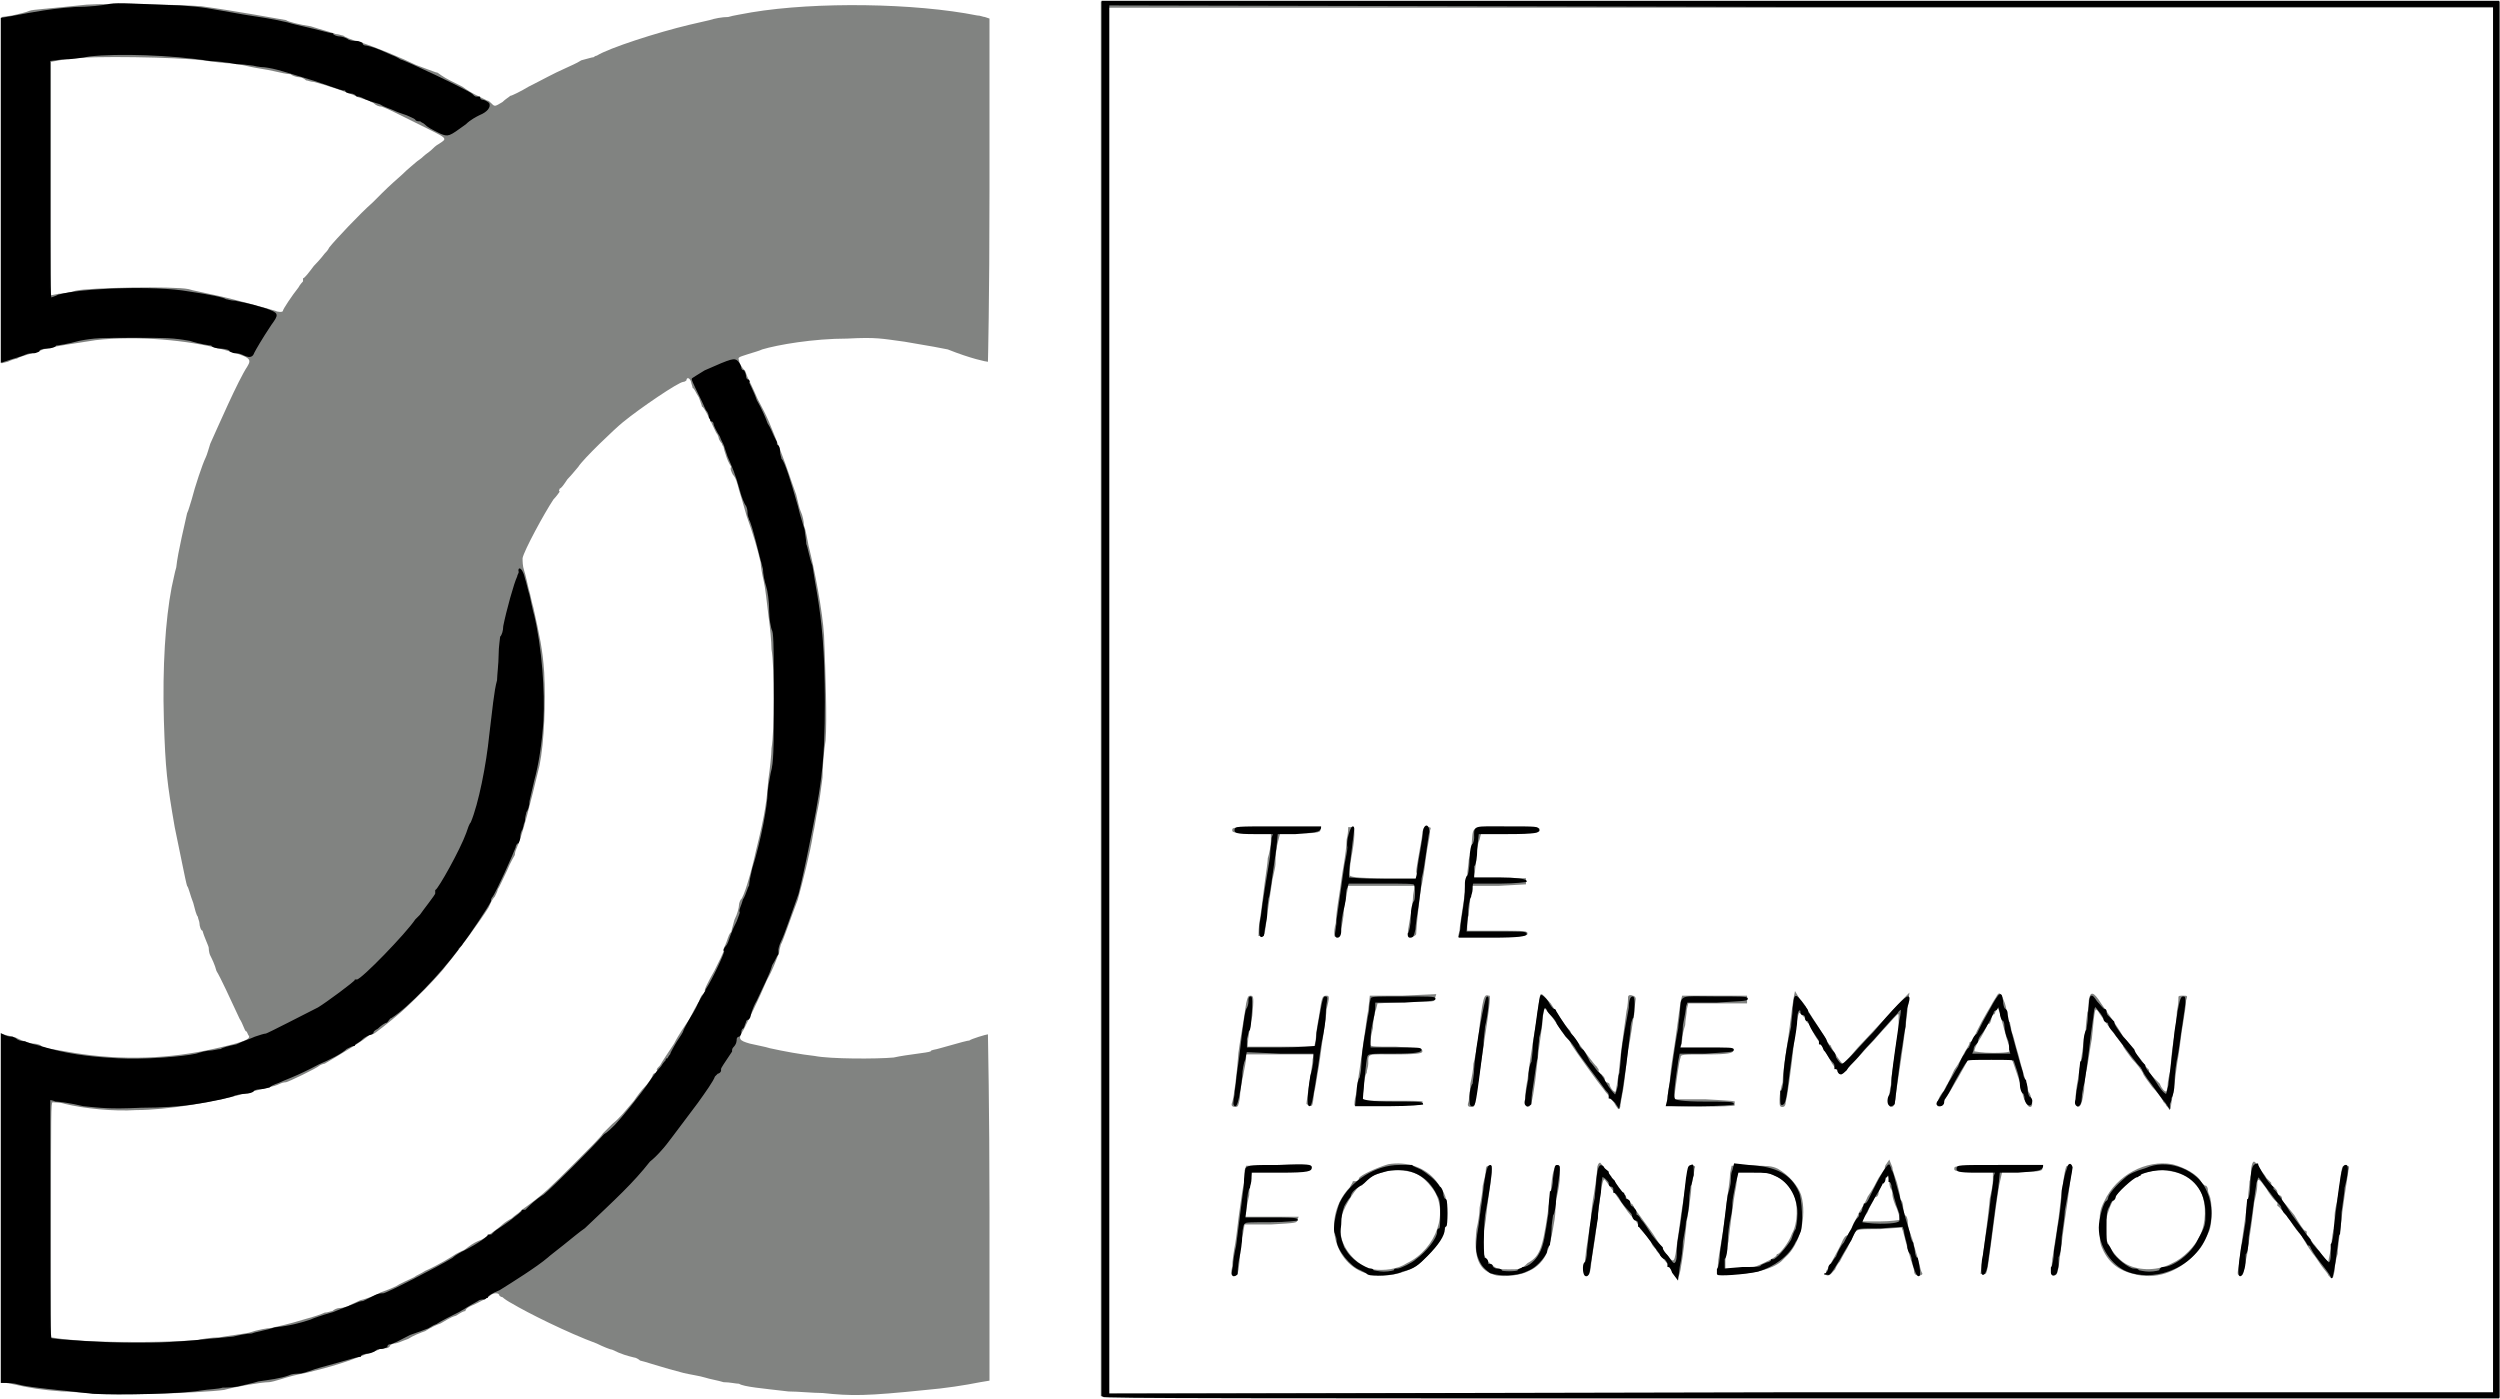<?xml version="1.0" encoding="UTF-8"?>
<!DOCTYPE svg PUBLIC "-//W3C//DTD SVG 1.1//EN" "http://www.w3.org/Graphics/SVG/1.1/DTD/svg11.dtd">
<svg version="1.1" xmlns="http://www.w3.org/2000/svg" xmlns:xlink="http://www.w3.org/1999/xlink" x="0" y="0" width="1617" height="905" viewBox="0, 0, 1617, 905">
  <g id="Layer_1" transform="translate(1, 1)">
    <path d="M711,902 C711,902 711,698 711,451 L711,0 L1164,0 L1616,0 L1616,452 L1616,903 L1164,903 C802,903 711,903 711,902 z M1612,452 L1612,4 L1164,4 L716,4 L716,452 L716,900 L1164,900 L1612,900 L1612,452 z M57,900 C53,900 45,899 39,899 C26,898 19,897 6,894 L0,893 L0,780 C0,691 0,668 1,668 C1,668 5,669 9,670 C13,672 18,674 21,674 C23,674 26,675 26,676 C28,677 36,678 47,680 C78,685 109,684 139,677 C157,673 161,671 160,669 C159,668 159,666 158,666 C157,665 156,661 154,658 C147,643 142,632 139,627 C138,623 136,619 135,617 C134,615 134,612 134,612 C134,611 131,605 130,601 C129,601 128,598 128,596 C128,595 127,593 127,592 C126,591 125,587 124,583 C122,578 121,573 120,572 C119,569 115,548 112,534 C107,505 106,497 105,465 C104,430 106,400 110,379 C111,375 112,369 113,366 C114,356 119,336 120,331 C121,329 122,325 123,322 C125,314 130,299 132,295 C133,293 134,289 135,286 C140,275 153,245 159,236 C162,231 161,230 143,225 C121,219 88,216 61,219 C49,221 33,223 27,225 C25,226 21,227 18,228 C15,229 11,230 10,231 C9,231 6,232 4,233 L0,234 L0,122 L0,10 L7,9 C11,8 16,7 18,6 C21,5 27,5 55,2 C70,1 115,2 129,3 C151,6 178,11 184,12 C185,13 193,15 200,16 C206,18 214,20 216,21 C218,21 220,22 221,22 C222,23 227,25 231,26 C241,29 260,37 268,41 C279,45 281,46 282,46 C282,46 286,49 290,51 C294,53 298,55 298,55 C298,55 302,58 306,60 C310,62 314,64 314,64 C315,64 316,65 317,66 C319,68 319,68 324,65 C326,63 328,62 329,61 C330,61 336,58 341,55 C351,50 356,47 365,43 C367,42 372,40 375,38 C379,37 382,36 383,36 C383,36 384,35 385,35 C393,30 424,20 445,15 C449,14 454,13 458,12 C461,11 466,10 470,10 C473,9 480,8 485,7 C527,0 591,1 631,9 C633,9 635,10 636,10 L639,11 L639,122 C639,194 638,233 638,233 C637,233 627,231 612,225 C607,224 602,223 584,220 C569,218 566,217 547,218 C525,218 502,222 492,225 C490,226 486,227 483,228 C477,230 476,230 477,232 C477,234 479,237 481,239 C482,242 483,244 483,244 C483,244 486,250 489,257 C496,270 497,273 504,291 C509,304 510,308 514,319 C515,323 516,328 517,330 C518,332 519,336 519,339 C520,341 521,347 522,352 C526,368 531,394 532,410 C533,435 534,464 533,478 C532,484 531,495 531,502 C530,509 529,518 528,522 C527,526 526,534 525,538 C523,551 518,570 515,581 C510,594 505,609 504,610 C504,611 503,613 503,615 C501,620 499,626 495,633 C490,645 482,661 480,665 C476,671 477,672 484,674 C488,675 494,676 497,677 C506,679 517,681 526,682 C536,684 566,684 577,683 C586,681 599,680 601,679 C601,678 604,678 607,677 C621,673 625,672 626,672 C627,671 637,668 638,668 C638,668 639,718 639,780 L639,892 L633,893 C623,895 610,897 598,898 C559,902 550,902 531,900 C525,900 515,899 509,899 C492,897 480,896 477,894 C475,894 471,893 467,893 C464,892 458,891 455,890 C452,889 445,888 441,887 C429,884 414,879 413,879 C412,878 410,877 409,877 C405,876 401,875 395,872 C394,872 389,870 385,868 C366,861 340,848 330,842 C328,841 325,839 324,838 C323,838 322,837 322,837 C322,835 318,835 316,837 C315,838 310,841 303,844 C301,845 300,846 300,847 C299,847 297,848 294,850 C290,851 286,854 284,855 C281,856 277,858 274,860 C271,861 266,863 263,865 C260,866 256,868 254,868 C253,868 251,869 251,870 C251,870 250,871 249,871 C247,871 245,871 244,872 C241,873 238,874 225,879 C216,882 213,883 197,887 C191,888 184,890 181,891 C178,892 174,893 173,893 C168,893 151,896 144,898 C130,900 69,902 57,900 z M126,866 C129,865 136,864 141,864 C146,863 155,862 160,861 C166,859 172,858 174,858 C178,857 184,856 197,852 C201,851 207,849 209,848 C211,848 213,847 214,847 C215,846 217,845 219,845 C221,845 223,844 224,844 C225,843 228,842 232,840 C236,839 242,837 245,835 C248,834 253,832 255,831 C258,829 263,827 267,825 C268,824 271,823 274,821 C283,817 291,812 294,810 C296,809 298,808 298,808 C299,808 301,806 304,804 C307,802 310,801 310,801 C311,801 322,793 324,791 C325,790 328,788 330,787 C332,785 334,784 335,783 C335,783 337,781 340,779 C351,771 355,767 371,751 C380,742 388,734 389,732 C390,731 393,728 395,726 C400,722 403,718 409,711 C411,708 414,704 416,702 C418,700 420,697 421,695 C421,694 422,693 423,693 C423,693 424,692 424,691 C423,691 425,689 426,688 C427,686 431,680 435,674 C438,668 443,661 445,658 C447,654 449,650 451,647 C452,644 453,642 454,642 C454,641 455,641 455,640 C454,640 457,634 461,627 C464,621 467,615 467,614 C466,614 468,611 469,608 C470,605 471,602 472,602 C472,601 473,598 474,594 C476,590 477,586 477,584 C477,583 478,581 478,581 C480,580 485,563 488,549 C494,525 495,516 496,503 C497,496 498,487 498,483 C500,472 500,430 498,419 C498,414 497,404 496,397 C495,389 494,379 493,375 C492,371 491,365 491,363 C489,354 486,344 482,333 C480,326 478,319 477,316 C476,312 475,308 473,306 C472,304 471,302 472,301 C472,301 470,298 469,295 C468,292 467,289 467,288 C467,288 466,287 466,286 C465,285 464,283 464,283 C464,282 463,280 463,280 C462,279 460,274 458,270 C456,266 454,262 453,262 C453,261 452,259 451,256 C449,253 448,250 447,250 C447,249 446,247 446,246 C445,243 443,243 443,245 C443,245 442,246 441,246 C438,246 413,263 402,272 C397,276 376,296 373,301 C372,302 369,306 366,309 C364,312 362,315 361,315 C361,316 360,316 361,317 C361,317 359,320 357,322 C351,331 338,355 337,360 C337,362 337,365 338,368 C339,371 340,376 341,380 C342,383 343,389 344,392 C348,410 350,419 351,434 C352,454 351,479 348,494 C342,519 337,539 333,548 C332,550 332,552 332,552 C332,552 329,557 327,562 C324,568 322,573 321,574 C321,575 320,577 319,579 C317,581 316,584 315,586 C310,594 297,612 288,623 C283,630 266,647 258,654 C251,660 241,668 240,668 C239,668 239,668 238,668 C238,670 214,684 209,687 C208,687 206,688 206,688 C204,690 185,699 184,699 C184,699 182,699 180,700 C178,701 175,702 173,702 C171,703 166,704 162,705 C138,712 107,717 87,717 C73,718 53,716 41,713 C38,712 34,712 33,712 C32,712 32,720 32,788 L32,864 L39,865 C58,867 66,867 92,867 C107,867 122,866 126,866 z M182,200 C182,199 188,190 192,185 C193,183 195,181 195,181 C195,180 195,180 195,179 C196,179 199,175 202,171 C206,167 209,163 209,163 C210,162 211,161 212,159 C216,154 232,137 240,130 C250,120 250,120 259,112 C263,108 267,105 268,104 C269,103 271,102 273,100 C274,99 277,97 278,96 C279,95 281,93 283,92 C289,88 289,89 267,78 C257,73 249,69 246,68 C244,68 242,67 241,66 C240,65 238,65 238,64 C237,64 234,63 231,62 C225,59 210,54 202,52 C200,52 198,51 197,51 C196,50 194,49 193,49 C191,49 188,48 187,47 C185,47 180,46 176,45 C172,44 164,43 160,42 C156,41 150,40 148,40 C145,40 137,39 130,38 C113,36 59,35 43,37 L32,39 L32,114 L32,190 L37,189 C40,189 45,188 48,187 C56,185 112,184 121,186 C124,187 130,188 134,189 C149,192 170,198 177,200 C179,201 182,201 182,200 z M1078,817 C1074,812 1070,808 1070,807 C1069,806 1067,804 1067,802 C1066,801 1063,797 1060,794 C1058,790 1056,787 1056,787 C1056,786 1055,786 1055,786 C1054,786 1053,784 1052,783 C1050,780 1038,763 1037,762 C1036,761 1035,764 1033,781 C1032,788 1031,799 1030,804 C1029,810 1028,816 1028,819 C1027,823 1027,824 1025,824 C1023,824 1023,824 1025,807 C1026,801 1027,793 1028,789 C1028,784 1029,776 1030,771 C1031,765 1032,758 1032,755 C1032,753 1033,751 1034,751 C1034,751 1040,758 1049,771 C1052,775 1054,778 1055,778 C1055,779 1056,779 1056,780 C1056,780 1056,781 1057,782 C1059,784 1060,786 1066,794 C1069,798 1073,805 1076,809 C1082,817 1082,817 1084,801 C1085,795 1086,786 1087,780 C1088,775 1089,766 1090,761 C1091,753 1091,753 1093,753 C1095,753 1096,753 1095,755 C1095,756 1094,761 1093,766 C1093,770 1092,775 1092,776 C1092,777 1091,783 1090,789 C1088,809 1086,822 1085,824 C1084,826 1083,825 1078,817 z M1505,824 C1505,823 1502,820 1500,817 C1498,814 1496,811 1495,810 C1492,806 1488,799 1488,799 C1488,798 1487,798 1487,797 C1486,797 1483,793 1480,788 C1476,783 1473,779 1472,779 C1472,778 1472,778 1472,777 C1472,777 1471,776 1470,775 C1469,774 1466,770 1465,768 C1460,761 1459,760 1459,766 C1459,768 1458,773 1457,777 C1456,786 1454,800 1453,806 C1453,808 1452,813 1451,817 C1450,823 1450,824 1448,824 C1446,824 1446,823 1447,818 C1450,793 1452,782 1453,775 C1453,771 1454,765 1454,763 C1455,761 1455,757 1455,755 C1456,749 1457,749 1460,754 C1462,757 1464,759 1465,761 C1466,762 1468,764 1468,764 C1468,765 1468,766 1470,767 C1471,768 1472,769 1472,770 C1472,771 1472,772 1473,772 C1474,772 1475,773 1475,774 C1475,775 1475,775 1475,776 C1476,776 1479,780 1483,785 C1486,790 1489,795 1490,795 C1490,795 1491,795 1491,796 C1491,797 1491,797 1491,798 C1492,798 1493,800 1495,803 C1497,805 1498,807 1499,808 C1499,808 1500,810 1502,812 C1503,814 1505,815 1505,815 C1505,814 1506,810 1507,805 C1507,800 1508,794 1509,793 C1509,791 1509,787 1509,785 C1509,783 1510,778 1511,774 C1512,769 1513,763 1513,759 C1514,753 1514,753 1516,753 C1518,753 1519,753 1518,756 C1517,763 1514,781 1513,792 C1512,799 1511,807 1511,810 C1510,813 1509,818 1509,821 C1508,826 1508,827 1505,824 z M884,823 C861,817 854,786 872,767 C873,765 874,764 874,763 C874,763 875,763 876,763 C877,763 878,762 878,761 C879,759 890,754 897,752 C909,750 921,754 928,763 C934,771 935,774 935,783 C935,792 934,793 931,799 C927,807 918,817 911,820 C902,824 893,825 884,823 z M909,816 C928,807 937,782 925,767 C919,759 913,756 903,756 C896,756 894,757 888,759 C884,761 881,763 881,764 C881,765 880,766 879,766 C877,766 869,778 867,785 C865,792 865,793 867,801 C870,810 878,818 887,820 C894,821 903,820 909,816 z M967,824 C955,821 952,812 954,794 C955,790 956,784 956,780 C957,775 958,769 958,766 C959,762 960,758 960,756 C960,753 961,753 963,753 C964,753 964,753 964,757 C963,766 961,777 960,788 C957,806 957,807 959,811 C960,813 962,816 964,817 C967,820 969,820 975,820 C982,820 983,820 987,816 C996,811 997,806 1002,770 C1003,757 1004,753 1007,753 C1008,753 1008,753 1008,759 C1008,763 1007,769 1006,773 C1005,777 1005,781 1005,783 C1005,787 1002,803 1000,808 C998,814 993,819 988,821 C983,824 972,825 967,824 z M1379,823 C1370,821 1363,816 1359,807 C1357,803 1357,800 1357,793 C1357,784 1357,782 1360,776 C1368,759 1387,749 1404,752 C1412,754 1421,759 1423,764 C1424,765 1425,766 1426,766 C1426,766 1427,767 1427,768 C1427,768 1427,770 1428,772 C1430,776 1430,790 1428,795 C1424,804 1423,806 1418,811 C1407,822 1393,827 1379,823 z M1404,816 C1411,813 1419,805 1422,798 C1426,790 1426,778 1423,771 C1418,761 1409,756 1396,756 C1384,756 1372,764 1366,775 C1363,780 1361,788 1360,793 C1360,802 1367,813 1375,817 C1383,821 1395,821 1404,816 z M796,818 C796,815 797,808 798,803 C799,797 800,786 801,780 C802,773 803,765 804,763 C804,761 804,758 804,756 L805,753 L826,753 C847,753 847,753 847,754 C846,756 845,756 828,757 L809,757 L808,761 C808,762 807,768 807,772 C806,776 805,781 805,783 L804,786 L821,786 L839,786 L838,788 C838,790 838,790 821,791 L804,791 L803,797 C802,800 801,807 801,812 C800,822 800,824 797,824 C795,824 795,823 796,818 z M1110,821 C1110,820 1110,815 1111,810 C1114,792 1115,786 1116,775 C1117,768 1118,761 1118,758 L1119,753 L1132,753 C1142,753 1145,753 1149,755 C1156,759 1162,766 1164,772 C1168,786 1163,804 1154,812 C1153,813 1152,814 1151,815 C1145,820 1133,823 1120,823 C1110,823 1110,823 1110,821 z M1135,818 C1140,816 1148,812 1148,811 C1148,811 1148,810 1149,810 C1150,810 1156,803 1158,797 C1162,790 1162,778 1159,771 C1154,761 1144,756 1131,757 L1123,757 L1122,766 C1120,776 1118,793 1117,802 C1116,805 1115,811 1115,814 L1115,820 L1122,820 C1127,820 1132,819 1135,818 z M1180,823 C1180,822 1180,821 1181,820 C1182,818 1188,808 1191,801 C1192,799 1193,798 1194,798 C1195,796 1197,793 1198,790 C1199,788 1201,785 1201,784 C1202,782 1205,778 1207,773 C1210,769 1213,763 1214,761 C1216,758 1218,755 1218,755 C1218,755 1218,753 1219,752 L1221,749 L1223,754 C1223,756 1225,761 1226,764 C1227,768 1228,772 1228,773 C1228,774 1228,775 1228,775 C1229,775 1230,777 1230,780 C1230,782 1231,785 1231,785 C1232,785 1233,787 1233,790 C1233,792 1234,796 1235,798 C1236,800 1237,805 1238,808 C1240,814 1241,820 1242,822 C1243,823 1242,824 1240,824 C1238,824 1237,823 1237,821 C1237,820 1236,817 1235,814 C1231,801 1231,799 1230,796 L1229,793 L1215,794 C1203,794 1200,794 1199,796 C1199,796 1196,801 1194,806 C1191,811 1189,815 1189,815 C1189,815 1187,817 1186,820 C1184,822 1183,824 1181,824 C1180,824 1180,823 1180,823 z M1228,788 C1228,787 1227,784 1226,781 C1224,777 1223,773 1223,772 C1223,771 1223,769 1222,768 C1221,766 1221,764 1221,762 C1220,759 1220,759 1217,764 C1215,767 1214,770 1214,771 C1214,772 1213,773 1213,773 C1212,773 1211,774 1211,775 C1210,777 1208,780 1207,783 L1203,789 L1215,789 C1222,789 1228,788 1228,788 z M1280,823 C1280,823 1285,786 1286,774 C1287,770 1288,765 1288,762 L1288,757 L1275,757 C1263,757 1263,756 1263,755 C1263,753 1263,753 1291,753 C1319,753 1320,753 1320,755 C1320,756 1319,757 1307,757 L1294,757 L1292,766 C1290,778 1289,788 1287,802 C1284,825 1284,823 1282,823 C1281,823 1280,823 1280,823 z M1326,821 C1326,819 1326,814 1327,810 C1328,802 1330,793 1332,774 C1335,752 1335,753 1337,753 C1339,752 1340,753 1339,756 C1338,761 1337,773 1335,785 C1334,791 1333,800 1332,807 C1330,823 1330,824 1327,824 C1326,824 1326,823 1326,821 z M1044,714 C1043,712 1042,711 1042,711 C1041,710 1040,708 1039,707 C1037,705 1036,703 1035,702 C1034,701 1018,679 1015,674 C1015,673 1013,671 1012,670 C1011,669 1010,667 1009,666 C1008,664 1005,660 1003,657 L998,651 L997,656 C997,659 996,666 995,673 C994,679 993,690 992,698 C990,713 989,715 987,715 C985,715 985,707 987,697 C988,689 990,675 993,658 C995,642 995,642 996,642 C997,642 999,645 1002,648 C1007,656 1012,663 1013,664 C1014,665 1015,666 1015,667 C1021,675 1031,689 1032,689 C1032,690 1033,690 1033,691 C1033,692 1033,693 1035,694 C1036,695 1037,696 1037,697 C1037,698 1037,699 1038,699 C1039,699 1040,700 1040,700 C1040,702 1043,706 1044,705 C1044,705 1045,700 1046,693 C1047,682 1048,675 1051,653 C1052,649 1052,645 1052,644 C1052,643 1053,642 1055,643 C1056,643 1057,644 1057,645 C1057,646 1056,651 1056,655 C1055,659 1054,670 1052,678 C1051,685 1050,697 1049,703 C1048,708 1047,714 1047,715 C1046,717 1046,717 1044,714 z M1402,717 C1402,716 1401,715 1400,714 C1400,713 1398,712 1398,711 C1397,709 1394,705 1391,702 C1388,698 1385,694 1385,693 C1384,691 1381,687 1378,684 C1375,680 1372,676 1372,675 C1368,670 1357,655 1356,653 C1354,651 1354,650 1352,671 C1351,676 1350,684 1349,689 C1348,693 1347,700 1347,704 C1346,711 1345,715 1343,715 C1341,715 1341,707 1343,697 C1345,686 1346,676 1348,666 C1348,661 1349,656 1349,654 C1350,652 1350,648 1350,646 C1351,640 1353,640 1358,648 C1362,654 1368,662 1372,669 C1373,670 1377,675 1380,680 C1384,684 1387,689 1387,689 C1388,690 1389,691 1389,691 C1389,692 1389,693 1390,694 C1391,695 1394,698 1396,700 C1397,703 1399,705 1400,705 C1400,705 1401,704 1401,701 C1401,699 1402,694 1403,690 C1403,685 1404,677 1405,671 C1406,665 1407,657 1407,653 C1408,649 1408,645 1408,644 C1408,643 1409,643 1411,643 C1414,643 1414,643 1413,646 C1413,648 1412,655 1411,661 C1410,666 1409,676 1408,682 C1407,687 1406,697 1405,703 C1404,709 1403,715 1403,716 C1402,717 1402,717 1402,717 z M796,712 C797,709 799,694 800,680 C801,672 803,662 805,648 C806,644 806,643 808,643 C810,643 810,645 809,656 C806,670 806,675 806,676 C807,676 817,676 828,676 L849,676 L850,672 C850,669 851,662 852,657 C854,644 854,643 857,643 C859,643 859,644 857,652 C857,654 856,661 855,668 C854,674 853,683 852,689 C851,694 850,702 849,706 C848,714 848,715 846,714 C845,714 844,713 844,713 C844,712 845,706 846,699 C847,692 848,686 848,684 L849,681 L827,681 L805,681 L805,683 C805,685 804,690 803,695 C802,699 801,706 801,709 C800,714 800,715 798,715 C796,715 795,714 796,712 z M875,714 C875,714 875,710 876,707 C877,699 879,688 881,672 C882,666 883,657 884,652 L885,643 L906,643 L928,642 L927,645 C927,647 927,647 908,647 L890,648 L889,652 C888,654 887,660 887,664 C886,668 885,673 885,674 C885,676 886,676 902,676 C918,677 919,677 919,679 C919,680 918,681 902,681 C883,681 884,680 884,687 C884,689 883,691 883,693 C882,694 881,699 881,703 L880,711 L900,711 C918,711 920,711 919,712 C919,714 917,714 897,714 C886,714 876,714 875,714 z M949,711 C949,709 950,705 950,700 C951,696 952,690 952,687 C953,684 954,677 955,672 C958,642 959,642 962,643 C963,643 964,641 957,686 C956,692 955,700 954,705 C953,714 953,715 951,715 C948,715 948,714 949,711 z M1077,714 C1077,712 1078,704 1079,699 C1079,696 1080,688 1081,682 C1083,670 1085,653 1086,647 L1087,643 L1108,643 L1129,643 L1129,645 L1129,648 L1110,648 L1091,648 L1090,652 C1090,655 1089,659 1089,662 C1088,665 1087,669 1087,672 L1086,677 L1103,677 C1120,677 1120,677 1120,679 C1119,680 1118,681 1103,681 C1087,681 1086,681 1086,683 C1085,685 1083,701 1082,708 L1082,710 L1102,710 C1119,711 1122,711 1121,712 C1121,713 1121,714 1121,714 C1121,715 1078,715 1077,714 z M1150,710 C1150,707 1151,702 1152,699 C1152,695 1153,688 1154,681 C1156,669 1158,651 1159,645 L1160,640 L1163,645 C1165,647 1167,650 1167,650 C1167,650 1167,651 1168,652 C1168,652 1171,657 1175,663 C1178,668 1181,672 1181,673 C1182,674 1182,675 1183,675 C1184,678 1190,687 1191,687 C1191,687 1193,685 1195,683 C1197,681 1200,677 1203,674 C1206,671 1214,662 1221,655 C1228,647 1234,641 1234,641 C1234,641 1232,663 1227,695 C1226,701 1225,708 1225,710 C1224,714 1224,715 1222,715 C1221,715 1221,714 1221,711 C1221,709 1221,704 1222,701 C1222,698 1223,691 1224,685 C1225,678 1226,670 1227,666 C1227,662 1227,657 1227,656 C1227,654 1227,654 1219,663 C1216,666 1212,671 1209,674 C1206,677 1201,683 1197,687 C1193,691 1190,694 1190,694 C1189,694 1187,691 1184,687 C1182,683 1178,676 1175,672 C1172,668 1170,663 1170,663 C1170,662 1169,662 1169,661 C1168,661 1167,659 1166,657 C1164,655 1163,654 1163,654 C1162,654 1161,661 1160,668 C1157,696 1155,708 1154,712 C1154,714 1153,715 1152,715 C1150,715 1150,714 1150,710 z M1252,714 C1252,712 1253,708 1256,705 C1257,703 1258,701 1258,701 C1259,700 1261,695 1263,691 C1266,687 1269,681 1270,679 C1272,676 1273,674 1273,673 C1274,673 1275,672 1276,670 C1277,666 1284,654 1287,649 C1288,647 1290,644 1290,644 C1292,640 1293,641 1295,646 C1296,648 1297,652 1297,655 C1297,657 1298,660 1299,660 C1299,661 1300,664 1300,666 C1301,668 1302,672 1303,676 C1304,679 1305,683 1306,687 C1308,694 1310,701 1311,705 C1312,706 1313,709 1313,711 C1314,714 1313,715 1312,715 C1310,715 1307,708 1307,705 C1307,703 1303,692 1301,686 L1300,684 L1286,684 C1278,684 1272,684 1272,684 C1272,685 1260,706 1257,710 C1257,710 1256,712 1256,713 C1255,715 1252,715 1252,714 z M1299,678 C1299,677 1298,674 1297,671 C1295,664 1293,656 1292,653 L1291,650 L1290,652 C1290,653 1289,655 1289,655 C1288,655 1287,656 1287,658 C1287,659 1286,661 1286,661 C1285,661 1284,662 1284,663 C1283,665 1281,669 1279,672 C1277,675 1276,678 1276,679 C1276,679 1281,680 1288,680 C1299,680 1300,679 1299,678 z M813,604 C813,603 813,598 814,593 C815,587 816,577 817,570 C818,563 819,556 819,554 C820,551 821,546 821,543 L821,538 L808,538 C796,538 796,537 796,536 C796,534 796,534 824,534 C852,534 853,534 853,536 C853,537 852,538 840,538 L827,538 L825,546 C824,551 824,556 824,558 C824,559 823,564 822,568 C821,574 818,595 817,603 C817,604 812,605 813,604 z M862,603 C862,602 862,599 863,596 C863,593 864,585 865,579 C866,573 867,564 868,559 C869,553 870,546 870,542 C871,538 871,535 871,534 C871,534 872,534 874,534 C875,534 875,534 875,539 C875,542 874,549 873,554 C872,559 872,564 872,565 C872,566 875,567 894,567 L916,567 L915,563 C915,561 916,556 917,550 C918,545 919,539 919,537 C920,534 920,534 922,534 C924,534 925,534 924,536 C924,538 923,544 922,549 C921,555 920,566 918,574 C916,589 915,601 915,603 C915,604 913,605 912,605 C909,605 909,604 911,593 C912,588 913,581 913,578 L914,572 L893,572 L871,572 L870,578 C869,582 868,587 868,591 C867,600 865,605 863,605 C862,605 862,604 862,603 z M943,601 C943,598 946,581 948,566 C948,562 949,557 949,555 C950,552 951,547 951,543 C952,533 950,534 974,534 C994,534 995,534 995,536 C995,537 994,538 976,538 L957,538 L956,542 C955,544 954,549 954,553 C954,556 953,561 953,563 L952,567 L969,567 L986,567 L986,569 L986,571 L968,572 L951,572 L950,579 C950,582 949,588 949,591 C948,593 948,597 948,598 L948,601 L967,601 C986,601 987,601 987,603 C987,604 986,605 964,605 L942,605 L943,601 z" fill="#818381"/>
    <g>
      <path d="M712,902 C712,902 712,698 712,451 L712,0 L1164,0 L1615,0 L1615,452 L1615,903 L1164,903 C803,903 712,903 712,902 z M1612,452 L1612,3 L1164,3 L716,2 L716,452 L716,901 L1164,900 L1612,900 L1612,452 z M59,900 C42,898 18,896 11,894 C8,893 4,893 3,893 L0,893 L0,780 L0,668 L2,669 C4,670 6,670 7,670 C7,670 9,671 9,671 C10,672 12,673 15,673 C17,674 21,675 25,676 C41,681 56,683 75,684 C91,685 117,683 126,681 C129,680 133,679 135,679 C137,679 140,678 142,678 C143,677 147,676 152,675 C156,673 162,671 164,670 C167,669 170,668 171,668 C172,668 197,655 205,651 C210,648 229,634 229,633 C230,633 230,633 230,633 C233,633 262,603 268,594 C269,593 271,591 271,591 C273,588 281,578 281,577 C281,576 281,576 281,575 C283,574 297,549 301,538 C302,535 303,532 304,531 C309,519 314,494 316,474 C318,458 319,446 321,439 C321,436 322,428 322,423 C322,417 323,412 323,411 C324,410 325,407 325,404 C327,394 332,376 334,372 C334,371 335,370 335,369 C334,365 337,368 338,373 C339,376 340,381 341,384 C342,388 343,394 344,397 C349,418 351,446 350,465 C349,480 347,493 344,504 C343,508 342,513 341,517 C341,520 340,523 339,524 C339,525 338,527 338,530 C337,532 337,535 336,536 C335,538 335,540 335,541 C335,542 334,544 334,544 C333,544 332,546 332,547 C331,550 319,577 317,579 C317,579 316,580 316,582 C314,586 302,604 298,609 C297,611 295,612 295,613 C283,629 263,650 252,657 C251,657 250,659 249,660 C248,660 245,662 243,664 C241,665 240,666 240,667 C240,667 239,668 238,668 C238,668 235,669 233,671 C231,673 228,674 228,675 C227,675 225,676 223,677 C220,680 212,684 205,687 C190,695 183,697 179,699 C176,700 174,701 173,702 C172,702 170,703 167,703 C165,703 163,704 163,704 C163,705 160,706 157,706 C154,706 152,707 151,707 C150,708 137,711 123,713 C117,714 104,715 90,715 C69,716 64,715 53,714 C45,712 37,711 35,711 C33,710 31,710 31,710 C31,711 31,745 31,788 C31,848 31,865 32,865 C36,866 69,868 85,868 C102,868 110,868 150,864 C154,863 159,862 162,862 C164,861 171,860 177,858 C187,857 194,855 200,853 C202,852 208,850 215,848 C222,845 228,843 230,842 C232,841 234,841 234,841 C236,840 236,840 242,837 C244,836 246,836 247,836 C249,836 282,819 292,813 C294,811 298,809 300,808 C308,804 315,799 315,798 C316,798 316,798 317,798 C317,798 318,797 319,796 C320,795 325,792 329,789 C334,785 337,783 337,782 C337,782 338,782 339,782 C339,782 340,781 341,780 C342,779 346,775 351,772 C357,767 382,742 390,733 C392,732 395,729 397,727 C400,724 414,707 420,698 C422,695 425,691 427,689 C428,687 430,685 430,685 C430,684 430,684 431,684 C431,684 432,682 433,681 C433,680 435,677 436,675 C437,673 440,669 441,667 C442,664 444,661 445,659 C446,657 449,653 451,648 C453,644 456,640 456,639 C460,633 468,616 468,614 C467,614 468,612 469,611 C470,610 471,607 472,604 C473,601 475,597 476,595 C477,592 478,590 478,589 C477,588 479,585 480,581 C482,578 483,573 484,572 C484,570 485,565 486,561 C492,542 496,519 496,512 C496,510 497,504 498,499 C500,492 500,483 500,451 C500,423 500,410 499,407 C498,405 497,399 497,394 C497,388 496,381 495,378 C494,375 493,370 493,367 C491,360 486,338 484,335 C484,334 483,333 483,331 C483,330 483,328 482,326 C481,325 479,320 478,316 C475,305 473,301 470,294 C469,291 468,288 468,288 C468,287 466,284 465,281 C463,278 461,274 461,273 C461,272 460,271 459,271 C459,271 459,270 458,269 C458,269 458,266 456,264 C453,257 446,244 447,244 C447,244 450,242 455,239 C473,231 474,231 476,233 C477,234 478,236 478,237 C478,238 479,239 480,239 C480,239 481,241 481,242 C481,244 482,245 483,245 C483,245 484,246 483,246 C483,247 486,252 488,258 C491,263 494,270 495,273 C497,276 498,279 499,281 C500,283 501,285 501,285 C501,286 501,287 501,287 C502,287 503,288 503,291 C503,293 504,295 504,296 C506,297 511,314 513,321 C514,324 515,328 516,332 C517,335 518,339 519,342 C519,344 520,348 520,351 C521,353 522,360 524,365 C525,371 526,378 527,383 C530,401 532,420 532,453 C532,493 530,507 520,555 C518,564 518,565 515,577 C510,591 506,603 504,607 C503,609 502,612 502,613 C502,614 502,615 502,616 C501,617 500,620 498,623 C496,630 493,635 488,646 C485,651 484,656 484,656 C484,657 483,658 483,658 C482,658 481,659 481,660 C480,662 480,664 479,664 C478,665 478,666 478,667 C478,668 477,669 477,669 C476,669 475,670 475,671 C475,672 475,674 473,676 C472,677 472,678 472,679 C472,679 470,682 468,685 C466,688 464,691 465,691 C465,692 464,693 463,693 C463,693 462,694 461,695 C460,698 455,705 450,712 C435,732 429,740 428,741 C427,742 424,746 419,750 C408,764 397,774 377,793 C374,795 368,800 363,804 C358,808 354,811 353,812 C346,818 330,828 322,833 C317,835 314,837 314,838 C313,838 313,839 312,839 C311,839 309,839 308,840 C306,841 301,844 296,847 C290,850 284,853 281,855 C278,856 276,858 275,858 C275,858 270,860 264,862 C258,865 253,868 251,868 C250,868 249,869 249,870 C249,870 247,871 246,871 C245,871 243,871 242,872 C241,873 238,874 237,874 C235,874 232,875 232,876 C231,876 224,878 217,880 C210,882 202,884 200,885 C197,886 194,887 192,887 C191,887 188,887 186,888 C181,890 173,891 166,892 C163,893 158,894 154,895 C150,896 145,896 143,896 C140,897 134,897 128,898 C117,900 76,901 59,900 z M0,122 L0,11 L6,10 C22,7 33,5 48,4 C56,4 66,3 70,2 C76,1 86,2 115,3 C131,4 134,5 157,9 C169,11 172,11 185,14 C188,15 193,16 197,17 C206,19 212,21 214,21 C214,22 217,23 218,23 C220,23 223,24 224,25 C226,26 228,26 230,26 C231,26 233,27 233,27 C233,28 234,29 236,29 C240,30 241,30 252,35 C255,36 258,38 258,38 C260,38 302,58 304,60 C305,61 306,62 307,62 C308,62 309,62 309,62 C309,63 310,64 311,64 C312,64 314,65 315,66 C316,68 314,71 309,73 C307,74 303,76 300,79 C289,87 289,87 284,85 C278,82 276,81 274,79 C273,78 272,78 271,77 C270,77 268,77 268,76 C267,75 264,74 262,73 C259,72 256,71 254,70 C252,69 248,68 245,66 C242,65 238,64 236,63 C234,62 232,61 231,61 C230,61 230,61 230,61 C229,60 228,59 226,59 C224,59 222,58 223,57 C223,57 222,57 221,57 C220,57 212,54 203,51 C183,45 178,43 170,42 C167,42 163,41 163,41 C162,41 157,40 152,40 C147,39 139,38 135,38 C110,34 75,33 57,35 C52,36 44,37 39,37 L31,38 L31,115 C31,176 31,192 32,192 C32,192 35,191 37,190 C51,186 99,184 121,188 C135,190 144,192 145,193 C146,193 148,194 151,194 C155,195 158,195 171,199 C179,202 179,202 174,209 C168,218 164,225 163,227 C162,230 160,230 156,228 C154,227 152,227 151,227 C150,227 148,226 148,226 C148,225 145,224 142,224 C139,224 136,223 136,222 C135,222 128,221 122,219 C111,217 106,217 86,217 C65,217 60,217 50,219 C43,221 36,222 35,222 C35,223 32,224 29,224 C26,224 24,225 24,226 C24,226 22,227 21,227 C19,227 17,227 15,228 C13,229 9,230 6,231 L0,233 L0,122 z M1081,822 C1080,819 1079,818 1078,818 C1078,818 1078,817 1078,816 C1078,816 1077,814 1076,813 C1075,813 1073,811 1073,810 C1068,803 1060,792 1059,792 C1059,791 1059,791 1059,790 C1059,789 1058,788 1057,788 C1056,788 1055,786 1055,785 C1055,784 1054,783 1053,782 C1053,782 1050,779 1048,776 C1046,772 1044,770 1043,770 C1043,769 1043,769 1043,768 C1043,767 1042,766 1041,766 C1040,766 1040,765 1040,764 C1040,763 1036,759 1035,760 C1035,760 1034,765 1034,770 C1033,776 1032,783 1032,787 C1030,798 1028,814 1027,819 C1027,822 1026,824 1025,824 C1023,824 1023,817 1024,816 C1025,816 1026,812 1026,808 C1027,800 1028,786 1031,774 C1031,771 1032,765 1032,762 C1033,753 1034,752 1036,754 C1036,755 1038,756 1039,757 C1039,759 1041,760 1041,761 C1042,762 1043,763 1043,763 C1043,764 1048,771 1049,771 C1049,772 1050,772 1050,773 C1050,774 1050,775 1051,775 C1052,775 1053,776 1053,777 C1053,778 1053,779 1055,780 C1056,781 1057,782 1057,783 C1057,784 1057,785 1057,785 C1058,785 1059,786 1060,788 C1062,790 1065,795 1067,798 C1070,802 1073,805 1074,806 C1074,808 1076,810 1077,811 C1078,812 1079,814 1080,815 C1082,818 1084,816 1084,811 C1084,809 1084,804 1085,799 C1087,788 1089,770 1090,761 C1091,755 1091,753 1093,753 C1094,752 1094,753 1094,759 C1093,762 1093,765 1092,766 C1092,767 1091,771 1091,776 C1091,780 1090,786 1089,789 C1089,791 1088,797 1087,802 C1087,806 1086,814 1085,818 L1084,826 L1081,822 z M1507,825 C1507,824 1504,820 1500,815 C1496,810 1494,806 1494,806 C1494,805 1493,804 1492,804 C1491,802 1488,798 1479,786 C1478,784 1476,783 1476,782 C1475,781 1475,780 1475,780 C1475,779 1474,778 1473,777 C1472,776 1469,772 1466,768 C1463,764 1461,761 1460,760 C1459,760 1459,761 1458,764 C1457,770 1455,787 1453,799 C1453,805 1452,810 1451,810 C1451,810 1451,812 1451,814 C1451,819 1449,824 1448,824 C1447,824 1447,819 1449,806 C1450,802 1451,795 1452,789 C1452,782 1453,776 1453,775 C1454,775 1455,770 1455,764 C1455,759 1456,754 1457,753 C1458,752 1459,752 1459,752 C1459,753 1464,762 1467,765 C1468,766 1469,767 1469,767 C1469,768 1469,769 1470,769 C1471,770 1476,777 1481,785 C1487,793 1492,800 1493,801 C1493,802 1496,806 1499,809 C1502,813 1505,816 1505,816 C1506,816 1507,815 1507,811 C1507,808 1507,805 1507,804 C1508,803 1509,798 1509,793 C1513,761 1514,753 1516,753 C1518,752 1517,760 1515,767 C1515,769 1514,776 1513,783 C1513,790 1512,796 1512,797 C1511,797 1511,803 1510,808 C1509,818 1507,827 1507,825 z M797,818 C797,815 798,809 799,805 C800,797 802,782 804,766 C804,760 805,755 805,755 C806,753 810,753 826,753 C846,752 847,753 847,754 C847,756 846,757 827,757 L808,757 L808,761 C808,764 807,766 807,767 C806,768 805,773 805,778 L804,787 L821,787 C831,787 838,787 838,788 C838,788 831,789 821,789 C809,789 804,789 804,790 C803,790 802,794 802,798 C802,802 801,809 800,813 C799,818 799,822 799,823 C799,823 798,824 797,824 C796,824 796,822 797,818 z M884,823 C883,822 881,821 879,820 C873,818 864,807 864,801 C864,799 863,798 863,797 C861,794 864,782 866,777 C873,763 889,753 904,753 C907,753 911,753 912,753 C913,754 916,755 918,756 C921,758 927,762 930,767 C931,767 932,770 932,771 C932,773 933,775 934,775 C935,776 935,792 934,792 C933,792 933,793 933,794 C933,798 929,804 922,811 C916,817 914,819 906,821 C900,824 886,824 884,823 z M901,821 C901,820 901,820 903,820 C905,820 913,816 915,814 C922,809 929,800 929,796 C929,795 929,794 930,794 C931,794 931,791 931,785 C931,778 931,775 929,772 C923,759 911,753 896,756 C889,758 887,758 881,764 C875,768 873,769 872,773 C871,774 869,777 868,779 C867,782 866,785 866,791 C865,799 866,800 868,806 C871,811 873,813 877,816 C880,818 884,820 885,820 C886,820 887,820 887,821 C887,821 891,822 894,822 C898,822 901,821 901,821 z M963,822 C959,819 957,817 955,811 C954,807 954,805 955,797 C956,792 957,782 958,776 C960,759 961,753 963,753 C964,753 963,764 959,785 C958,794 958,813 959,813 C960,813 961,814 961,815 C961,816 961,817 962,817 C963,817 964,817 964,818 C964,819 966,820 967,820 C968,820 970,820 970,821 C970,822 980,822 981,821 C981,820 983,820 984,819 C988,819 993,814 995,810 C998,805 999,797 1001,784 C1001,777 1002,771 1002,770 C1003,770 1004,765 1004,761 C1005,754 1005,753 1006,753 C1008,753 1008,753 1005,774 C1005,779 1004,784 1003,785 C1003,786 1002,790 1002,795 C1002,799 1001,803 1001,804 C1000,805 999,807 999,809 C997,813 992,819 986,821 C980,824 969,824 963,822 z M1110,823 C1110,822 1110,821 1110,820 C1111,819 1112,814 1112,809 C1115,790 1116,777 1117,772 C1118,769 1119,765 1119,763 C1119,761 1119,758 1120,756 L1121,752 L1130,753 C1148,754 1157,759 1162,770 C1164,774 1165,792 1163,796 C1162,798 1161,801 1160,802 C1156,811 1146,818 1136,821 C1127,823 1110,824 1110,823 z M1138,818 C1139,817 1140,817 1142,816 C1143,816 1145,815 1145,814 C1145,814 1145,814 1146,814 C1148,814 1155,806 1158,801 C1159,798 1160,795 1161,794 C1161,793 1162,790 1162,786 C1163,775 1157,763 1147,759 C1143,757 1141,757 1133,757 L1123,757 L1121,765 C1120,770 1119,775 1119,777 C1119,778 1119,782 1118,786 C1117,790 1116,797 1116,803 C1116,808 1115,813 1114,813 C1114,813 1114,815 1114,817 L1114,820 L1126,819 C1133,819 1138,819 1138,818 z M1180,823 C1181,822 1182,821 1182,819 C1182,818 1183,817 1183,817 C1184,817 1185,814 1187,812 C1188,809 1190,805 1192,803 C1193,801 1195,797 1197,794 C1198,791 1200,788 1200,788 C1201,787 1202,786 1202,785 C1202,784 1202,784 1202,784 C1203,784 1204,782 1204,781 C1204,780 1205,779 1205,778 C1206,778 1207,777 1208,775 C1216,758 1221,751 1221,753 C1221,753 1222,755 1222,756 C1223,757 1224,761 1225,765 C1227,772 1229,779 1231,787 C1232,790 1233,794 1234,797 C1234,799 1235,802 1236,803 C1236,804 1237,807 1237,808 C1237,810 1238,813 1239,813 C1240,817 1241,824 1240,824 C1239,824 1237,819 1236,814 C1236,812 1235,810 1235,810 C1234,809 1233,807 1233,804 C1232,800 1231,797 1231,795 L1230,792 L1215,793 C1202,793 1200,793 1199,795 C1198,796 1197,799 1196,801 C1192,807 1189,813 1187,816 C1184,821 1182,824 1181,823 C1179,823 1179,823 1180,823 z M1228,789 C1228,788 1228,786 1228,784 C1225,776 1224,771 1223,767 C1223,765 1222,763 1221,763 C1221,763 1221,761 1221,760 C1221,759 1220,758 1219,760 C1218,760 1218,761 1218,762 C1218,763 1217,764 1217,764 C1216,764 1216,764 1216,765 C1216,765 1214,769 1212,772 C1205,784 1203,789 1203,790 C1203,790 1209,791 1215,791 C1225,791 1227,790 1228,789 z M1281,821 C1281,820 1281,815 1282,811 C1284,796 1286,786 1287,775 C1288,769 1289,762 1289,760 L1290,757 L1277,757 C1265,757 1265,756 1265,755 C1265,753 1265,753 1292,753 C1307,753 1320,753 1320,753 C1320,756 1316,756 1304,757 L1292,757 L1291,767 C1288,786 1287,798 1284,818 C1283,823 1281,825 1281,821 z M1326,822 C1326,821 1326,820 1326,819 C1327,818 1328,813 1328,808 C1329,803 1330,794 1331,789 C1332,783 1333,774 1333,769 C1334,764 1335,758 1336,756 C1337,752 1338,751 1339,754 C1339,756 1336,771 1334,782 C1334,785 1333,792 1332,799 C1332,805 1331,811 1330,812 C1330,813 1330,815 1330,817 C1330,819 1329,821 1329,822 C1328,824 1326,824 1326,822 z M1375,821 C1365,817 1357,805 1357,793 C1357,788 1360,776 1362,776 C1362,776 1363,775 1363,774 C1363,772 1368,766 1374,761 C1376,759 1380,757 1387,755 C1400,749 1417,755 1424,766 C1436,786 1425,813 1401,821 C1393,824 1382,824 1375,821 z M1396,821 C1396,820 1397,819 1398,819 C1405,819 1417,810 1421,801 C1426,792 1426,791 1426,784 C1426,769 1418,759 1404,756 C1399,755 1397,755 1391,756 C1386,757 1383,758 1383,759 C1382,759 1382,760 1381,760 C1379,760 1367,771 1367,773 C1367,774 1366,775 1366,775 C1365,775 1364,776 1363,779 C1361,782 1361,785 1361,793 C1361,799 1361,804 1362,804 C1363,805 1364,807 1365,809 C1367,813 1376,820 1379,820 C1380,820 1382,820 1382,821 C1382,821 1386,822 1389,822 C1393,822 1396,821 1396,821 z M1044,712 C1042,710 1041,709 1040,709 C1040,709 1040,708 1040,707 C1040,706 1039,705 1038,704 C1036,701 1020,680 1019,678 C1018,676 1015,672 1012,669 C1009,665 1006,661 1006,660 C1005,658 1003,656 1003,656 C1002,655 1000,653 1000,652 C998,649 997,650 996,659 C996,662 995,667 994,670 C994,673 993,679 993,683 C992,687 991,696 990,702 C989,707 989,712 989,713 C989,713 988,714 987,714 C986,714 985,713 986,710 C986,708 987,702 988,697 C988,692 989,687 990,686 C990,685 991,680 991,674 C993,661 995,643 996,643 C996,643 998,644 1000,647 C1001,649 1003,652 1004,652 C1004,652 1005,652 1005,653 C1005,653 1009,660 1015,668 C1017,670 1019,673 1020,675 C1020,676 1021,677 1022,678 C1023,678 1025,682 1027,686 C1030,689 1032,693 1033,693 C1035,695 1036,697 1039,702 C1041,705 1043,707 1043,707 C1044,709 1045,705 1046,701 C1046,699 1046,695 1047,693 C1047,691 1048,685 1048,681 C1049,672 1051,662 1053,651 C1053,646 1054,644 1055,644 C1056,644 1056,652 1055,657 C1054,658 1053,662 1053,666 C1052,673 1052,678 1048,704 L1046,715 L1044,712 z M1400,712 C1398,710 1394,704 1391,700 C1387,695 1385,691 1385,691 C1385,690 1384,690 1384,689 C1383,689 1372,674 1369,670 C1368,669 1367,667 1366,666 C1364,664 1363,662 1363,661 C1363,660 1362,660 1362,660 C1361,660 1360,659 1360,658 C1360,657 1358,654 1357,653 C1354,649 1354,649 1353,652 C1353,653 1352,660 1351,667 C1349,684 1347,700 1346,702 C1346,703 1345,706 1345,709 C1345,712 1344,714 1343,714 C1342,714 1341,713 1342,710 C1342,708 1343,702 1344,697 C1344,692 1345,687 1345,686 C1346,686 1347,681 1347,675 C1347,670 1348,666 1349,665 C1349,664 1350,660 1350,655 C1351,642 1351,641 1355,647 C1357,649 1359,652 1360,652 C1360,652 1361,652 1361,653 C1361,653 1361,655 1362,656 C1363,657 1365,659 1366,660 C1366,662 1369,666 1372,670 C1375,673 1378,677 1379,678 C1380,681 1382,683 1384,686 C1385,687 1386,688 1386,688 C1386,689 1387,691 1388,692 C1390,694 1393,699 1395,702 C1397,705 1399,707 1400,707 C1401,707 1401,704 1402,701 C1403,693 1405,676 1406,666 C1409,645 1410,644 1411,644 C1412,644 1412,644 1412,647 C1412,649 1411,655 1410,662 C1409,668 1408,677 1407,682 C1406,686 1405,694 1405,699 C1405,704 1404,708 1403,709 C1403,710 1403,711 1402,713 L1402,715 L1400,712 z M798,707 C798,704 799,700 799,698 C799,697 800,690 801,683 C804,657 805,652 806,651 C806,651 807,649 807,647 C807,645 807,644 808,644 C809,644 808,662 807,665 C806,665 806,668 805,671 L805,677 L827,677 C839,677 850,676 850,676 C850,675 851,671 851,667 C854,650 855,644 856,644 C857,644 857,644 857,645 C857,646 856,650 856,655 C856,659 855,665 854,670 C853,674 852,682 851,689 C848,708 847,714 846,714 C845,714 845,707 847,695 C848,692 849,687 849,685 L849,680 L827,680 L805,679 L804,684 C803,686 802,691 802,695 C801,705 799,714 798,714 C797,714 797,712 798,707 z M877,705 C877,701 878,697 879,696 C879,695 880,692 880,688 C880,683 881,676 882,670 C883,665 884,657 885,653 C885,649 886,645 886,645 C886,644 891,644 906,644 C923,644 927,644 927,645 C927,646 923,646 907,647 L888,647 L888,651 C888,653 887,658 886,662 C885,666 885,671 885,673 L885,677 L901,677 C915,677 918,677 918,678 C918,679 915,680 901,680 C885,680 884,680 883,682 C882,684 880,709 880,710 C881,711 886,712 900,712 C912,712 919,712 919,713 C919,713 911,714 897,714 L876,714 L877,705 z M950,708 C950,705 951,701 952,700 C952,698 953,694 953,690 C954,675 960,644 961,644 C962,644 961,655 959,663 C959,665 958,670 958,675 C953,714 953,714 951,714 C950,714 950,712 950,708 z M1078,710 C1078,708 1079,702 1080,696 C1083,674 1084,669 1085,664 C1085,661 1086,657 1086,654 C1087,642 1085,644 1108,644 C1125,644 1129,644 1129,645 C1129,646 1125,646 1109,647 L1090,647 L1089,650 C1089,652 1088,657 1087,662 C1087,667 1086,672 1086,674 L1085,677 L1102,677 C1117,677 1120,677 1120,678 C1120,679 1117,679 1102,680 L1085,680 L1084,685 C1081,705 1081,709 1082,710 C1082,711 1088,712 1101,712 C1113,712 1120,712 1120,713 C1120,713 1112,714 1098,714 L1077,714 L1078,710 z M1151,710 C1151,707 1151,705 1151,705 C1152,705 1153,701 1153,697 C1153,689 1155,676 1158,663 C1158,660 1159,655 1159,651 C1160,642 1160,642 1164,647 C1166,650 1168,652 1168,653 C1168,653 1168,654 1169,655 C1170,657 1180,671 1180,672 C1180,673 1183,678 1185,680 C1185,680 1186,681 1186,683 C1190,689 1190,689 1196,683 C1199,680 1205,673 1211,667 C1216,661 1223,653 1227,649 C1234,642 1235,642 1232,651 C1232,653 1231,659 1231,663 C1230,667 1229,676 1228,681 C1227,689 1224,712 1224,713 C1224,713 1223,714 1222,714 C1220,714 1220,710 1221,708 C1222,707 1223,702 1223,696 C1224,686 1226,673 1228,659 C1229,655 1229,652 1229,652 C1229,651 1227,652 1226,654 C1221,659 1211,671 1206,676 C1204,678 1201,682 1199,684 C1197,686 1194,689 1193,691 C1190,694 1189,694 1188,692 C1188,690 1187,690 1186,690 C1186,690 1186,689 1186,688 C1186,687 1185,686 1184,685 C1182,683 1181,680 1179,678 C1178,675 1177,674 1176,674 C1176,674 1176,673 1176,672 C1176,672 1174,669 1172,666 C1170,663 1169,660 1169,660 C1169,659 1168,659 1168,659 C1167,659 1167,658 1167,657 C1167,656 1166,655 1165,655 C1164,655 1164,654 1164,653 C1164,652 1163,652 1163,652 C1162,652 1161,654 1161,658 C1161,661 1160,668 1159,673 C1158,677 1157,686 1156,693 C1154,711 1153,713 1152,713 C1151,714 1151,712 1151,710 z M1252,713 C1252,713 1252,712 1253,711 C1253,711 1255,708 1256,706 C1257,705 1259,701 1260,699 C1262,696 1264,692 1266,689 C1267,686 1269,682 1270,681 C1271,679 1272,677 1273,677 C1273,676 1274,675 1274,674 C1275,672 1276,669 1278,668 C1279,666 1281,662 1282,660 C1293,640 1293,640 1294,646 C1294,649 1295,652 1296,652 C1296,652 1297,653 1297,654 C1297,656 1298,661 1301,672 C1303,679 1305,687 1307,693 C1307,695 1308,697 1309,698 C1309,699 1310,701 1310,704 C1310,706 1311,709 1312,709 C1312,709 1313,710 1313,711 C1313,715 1310,714 1309,710 C1309,707 1308,706 1308,706 C1307,706 1306,703 1306,701 C1306,698 1305,694 1304,691 C1303,688 1302,685 1302,685 C1302,684 1298,684 1287,684 C1276,684 1271,684 1271,685 C1270,686 1264,696 1260,704 C1259,706 1257,709 1257,709 C1256,710 1256,711 1256,712 C1256,713 1255,714 1254,714 C1252,714 1252,713 1252,713 z M1299,678 C1299,676 1299,673 1298,671 C1297,669 1296,665 1296,663 C1296,660 1295,659 1295,659 C1294,659 1293,656 1293,654 C1292,650 1291,647 1291,650 C1291,651 1290,652 1290,652 C1289,652 1288,653 1288,654 C1286,659 1281,667 1280,668 C1279,669 1278,671 1278,672 C1278,673 1277,674 1276,675 C1276,675 1275,676 1275,678 L1274,681 L1287,681 L1300,681 L1299,678 z M814,602 C814,601 814,596 815,592 C816,583 819,565 821,553 C821,548 822,543 822,541 L823,538 L810,538 C798,538 798,537 798,536 C798,534 798,534 825,534 C840,534 853,534 853,534 C853,537 849,537 837,538 L825,538 L824,548 C821,568 820,578 819,580 C819,580 818,586 818,592 C817,598 816,603 816,604 C815,605 814,605 814,602 z M863,603 C863,602 864,598 864,594 C865,587 867,573 869,559 C870,554 871,549 871,547 C870,543 873,534 874,534 C875,534 874,537 872,555 C871,561 871,566 871,567 C871,567 881,568 893,568 L915,568 L916,564 C916,562 917,555 918,550 C919,544 920,538 920,536 C921,532 923,533 923,537 C922,541 920,560 918,567 C918,570 917,578 916,585 C915,591 914,598 914,600 C913,604 913,605 911,605 C910,605 910,604 910,603 C911,602 912,597 912,592 C912,587 913,583 914,582 C915,581 915,572 914,571 C914,570 908,570 892,570 L871,570 L870,573 C869,575 869,578 869,580 C869,581 868,586 867,590 C866,594 866,599 866,601 C866,604 865,605 864,605 C863,605 863,604 863,603 z M944,600 C944,598 945,591 946,585 C947,579 947,572 947,570 C947,568 948,566 948,566 C949,566 950,561 950,555 C950,550 951,545 952,545 C952,545 953,543 953,541 C953,533 951,534 974,534 C993,534 994,534 994,536 C994,537 993,538 974,538 L955,538 L954,548 C954,553 953,559 952,559 C952,560 952,562 952,564 L952,567 L969,567 C979,567 986,568 986,569 C986,569 979,570 970,570 C961,570 953,570 952,570 C951,570 951,572 951,574 C951,576 950,578 950,579 C949,580 948,586 948,591 L947,602 L966,602 C983,602 986,602 986,603 C986,604 982,605 964,605 L943,605 L944,600 z" fill="#000000"/>
      <path d="M712,902 C712,902 712,698 712,451 L712,0 L1164,0 L1615,0 L1615,452 L1615,903 L1164,903 C803,903 712,903 712,902 z M1612,452 L1612,3 L1164,3 L716,2 L716,452 L716,901 L1164,900 L1612,900 L1612,452 z M59,900 C42,898 18,896 11,894 C8,893 4,893 3,893 L0,893 L0,780 L0,668 L2,669 C4,670 6,670 7,670 C7,670 9,671 9,671 C10,672 12,673 15,673 C17,674 21,675 25,676 C41,681 56,683 75,684 C91,685 117,683 126,681 C129,680 133,679 135,679 C137,679 140,678 142,678 C143,677 147,676 152,675 C156,673 162,671 164,670 C167,669 170,668 171,668 C172,668 197,655 205,651 C210,648 229,634 229,633 C230,633 230,633 230,633 C233,633 262,603 268,594 C269,593 271,591 271,591 C273,588 281,578 281,577 C281,576 281,576 281,575 C283,574 297,549 301,538 C302,535 303,532 304,531 C309,519 314,494 316,474 C318,458 319,446 321,439 C321,436 322,428 322,423 C322,417 323,412 323,411 C324,410 325,407 325,404 C327,394 332,376 334,372 C334,371 335,370 335,369 C334,365 337,368 338,373 C339,376 340,381 341,384 C342,388 343,394 344,397 C349,418 351,446 350,465 C349,480 347,493 344,504 C343,508 342,513 341,517 C341,520 340,523 339,524 C339,525 338,527 338,530 C337,532 337,535 336,536 C335,538 335,540 335,541 C335,542 334,544 334,544 C333,544 332,546 332,547 C331,550 319,577 317,579 C317,579 316,580 316,582 C314,586 302,604 298,609 C297,611 295,612 295,613 C283,629 263,650 252,657 C251,657 250,659 249,660 C248,660 245,662 243,664 C241,665 240,666 240,667 C240,667 239,668 238,668 C238,668 235,669 233,671 C231,673 228,674 228,675 C227,675 225,676 223,677 C220,680 212,684 205,687 C190,695 183,697 179,699 C176,700 174,701 173,702 C172,702 170,703 167,703 C165,703 163,704 163,704 C163,705 160,706 157,706 C154,706 152,707 151,707 C150,708 137,711 123,713 C117,714 104,715 90,715 C69,716 64,715 53,714 C45,712 37,711 35,711 C33,710 31,710 31,710 C31,711 31,745 31,788 C31,848 31,865 32,865 C36,866 69,868 85,868 C102,868 110,868 150,864 C154,863 159,862 162,862 C164,861 171,860 177,858 C187,857 194,855 200,853 C202,852 208,850 215,848 C222,845 228,843 230,842 C232,841 234,841 234,841 C236,840 236,840 242,837 C244,836 246,836 247,836 C249,836 282,819 292,813 C294,811 298,809 300,808 C308,804 315,799 315,798 C316,798 316,798 317,798 C317,798 318,797 319,796 C320,795 325,792 329,789 C334,785 337,783 337,782 C337,782 338,782 339,782 C339,782 340,781 341,780 C342,779 346,775 351,772 C357,767 382,742 390,733 C392,732 395,729 397,727 C400,724 414,707 420,698 C422,695 425,691 427,689 C428,687 430,685 430,685 C430,684 430,684 431,684 C431,684 432,682 433,681 C433,680 435,677 436,675 C437,673 440,669 441,667 C442,664 444,661 445,659 C446,657 449,653 451,648 C453,644 456,640 456,639 C460,633 468,616 468,614 C467,614 468,612 469,611 C470,610 471,607 472,604 C473,601 475,597 476,595 C477,592 478,590 478,589 C477,588 479,585 480,581 C482,578 483,573 484,572 C484,570 485,565 486,561 C492,542 496,519 496,512 C496,510 497,504 498,499 C500,492 500,483 500,451 C500,423 500,410 499,407 C498,405 497,399 497,394 C497,388 496,381 495,378 C494,375 493,370 493,367 C491,360 486,338 484,335 C484,334 483,333 483,331 C483,330 483,328 482,326 C481,325 479,320 478,316 C475,305 473,301 470,294 C469,291 468,288 468,288 C468,287 466,284 465,281 C463,278 461,274 461,273 C461,272 460,271 459,271 C459,271 459,270 458,269 C458,269 458,266 456,264 C453,257 446,244 447,244 C447,244 450,242 455,239 C473,231 474,231 476,233 C477,234 478,236 478,237 C478,238 479,239 480,239 C480,239 481,241 481,242 C481,244 482,245 483,245 C483,245 484,246 483,246 C483,247 486,252 488,258 C491,263 494,270 495,273 C497,276 498,279 499,281 C500,283 501,285 501,285 C501,286 501,287 501,287 C502,287 503,288 503,291 C503,293 504,295 504,296 C506,297 511,314 513,321 C514,324 515,328 516,332 C517,335 518,339 519,342 C519,344 520,348 520,351 C521,353 522,360 524,365 C525,371 526,378 527,383 C530,401 532,420 532,453 C532,493 530,507 520,555 C518,564 518,565 515,577 C510,591 506,603 504,607 C503,609 502,612 502,613 C502,614 502,615 502,616 C501,617 500,620 498,623 C496,630 493,635 488,646 C485,651 484,656 484,656 C484,657 483,658 483,658 C482,658 481,659 481,660 C480,662 480,664 479,664 C478,665 478,666 478,667 C478,668 477,669 477,669 C476,669 475,670 475,671 C475,672 475,674 473,676 C472,677 472,678 472,679 C472,679 470,682 468,685 C466,688 464,691 465,691 C465,692 464,693 463,693 C463,693 462,694 461,695 C460,698 455,705 450,712 C435,732 429,740 428,741 C427,742 424,746 419,750 C408,764 397,774 377,793 C374,795 368,800 363,804 C358,808 354,811 353,812 C346,818 330,828 322,833 C317,835 314,837 314,838 C313,838 313,839 312,839 C311,839 309,839 308,840 C306,841 301,844 296,847 C290,850 284,853 281,855 C278,856 276,858 275,858 C275,858 270,860 264,862 C258,865 253,868 251,868 C250,868 249,869 249,870 C249,870 247,871 246,871 C245,871 243,871 242,872 C241,873 238,874 237,874 C235,874 232,875 232,876 C231,876 224,878 217,880 C210,882 202,884 200,885 C197,886 194,887 192,887 C191,887 188,887 186,888 C181,890 173,891 166,892 C163,893 158,894 154,895 C150,896 145,896 143,896 C140,897 134,897 128,898 C117,900 76,901 59,900 z M0,122 L0,11 L6,10 C22,7 33,5 48,4 C56,4 66,3 70,2 C76,1 86,2 115,3 C131,4 134,5 157,9 C169,11 172,11 185,14 C188,15 193,16 197,17 C206,19 212,21 214,21 C214,22 217,23 218,23 C220,23 223,24 224,25 C226,26 228,26 230,26 C231,26 233,27 233,27 C233,28 234,29 236,29 C240,30 241,30 252,35 C255,36 258,38 258,38 C260,38 302,58 304,60 C305,61 306,62 307,62 C308,62 309,62 309,62 C309,63 310,64 311,64 C312,64 314,65 315,66 C316,68 314,71 309,73 C307,74 303,76 300,79 C289,87 289,87 284,85 C278,82 276,81 274,79 C273,78 272,78 271,77 C270,77 268,77 268,76 C267,75 264,74 262,73 C259,72 256,71 254,70 C252,69 248,68 245,66 C242,65 238,64 236,63 C234,62 232,61 231,61 C230,61 230,61 230,61 C229,60 228,59 226,59 C224,59 222,58 223,57 C223,57 222,57 221,57 C220,57 212,54 203,51 C183,45 178,43 170,42 C167,42 163,41 163,41 C162,41 157,40 152,40 C147,39 139,38 135,38 C110,34 75,33 57,35 C52,36 44,37 39,37 L31,38 L31,115 C31,176 31,192 32,192 C32,192 35,191 37,190 C51,186 99,184 121,188 C135,190 144,192 145,193 C146,193 148,194 151,194 C155,195 158,195 171,199 C179,202 179,202 174,209 C168,218 164,225 163,227 C162,230 160,230 156,228 C154,227 152,227 151,227 C150,227 148,226 148,226 C148,225 145,224 142,224 C139,224 136,223 136,222 C135,222 128,221 122,219 C111,217 106,217 86,217 C65,217 60,217 50,219 C43,221 36,222 35,222 C35,223 32,224 29,224 C26,224 24,225 24,226 C24,226 22,227 21,227 C19,227 17,227 15,228 C13,229 9,230 6,231 L0,233 L0,122 z M1081,822 C1080,819 1079,818 1078,818 C1078,818 1078,817 1078,816 C1078,816 1077,814 1076,813 C1075,813 1073,811 1073,810 C1068,803 1060,792 1059,792 C1059,791 1059,791 1059,790 C1059,789 1058,788 1057,788 C1056,788 1055,786 1055,785 C1055,784 1054,783 1053,782 C1053,782 1050,779 1048,776 C1046,772 1044,770 1043,770 C1043,769 1043,769 1043,768 C1043,767 1042,766 1041,766 C1040,766 1040,765 1040,764 C1040,763 1036,759 1035,760 C1035,760 1034,765 1034,770 C1033,776 1032,783 1032,787 C1030,798 1028,814 1027,819 C1027,822 1026,824 1025,824 C1023,824 1023,817 1024,816 C1025,816 1026,812 1026,808 C1027,800 1028,786 1031,774 C1031,771 1032,765 1032,762 C1033,753 1034,752 1036,754 C1036,755 1038,756 1039,757 C1039,759 1041,760 1041,761 C1042,762 1043,763 1043,763 C1043,764 1048,771 1049,771 C1049,772 1050,772 1050,773 C1050,774 1050,775 1051,775 C1052,775 1053,776 1053,777 C1053,778 1053,779 1055,780 C1056,781 1057,782 1057,783 C1057,784 1057,785 1057,785 C1058,785 1059,786 1060,788 C1062,790 1065,795 1067,798 C1070,802 1073,805 1074,806 C1074,808 1076,810 1077,811 C1078,812 1079,814 1080,815 C1082,818 1084,816 1084,811 C1084,809 1084,804 1085,799 C1087,788 1089,770 1090,761 C1091,755 1091,753 1093,753 C1094,752 1094,753 1094,759 C1093,762 1093,765 1092,766 C1092,767 1091,771 1091,776 C1091,780 1090,786 1089,789 C1089,791 1088,797 1087,802 C1087,806 1086,814 1085,818 L1084,826 L1081,822 z M1507,825 C1507,824 1504,820 1500,815 C1496,810 1494,806 1494,806 C1494,805 1493,804 1492,804 C1491,802 1488,798 1479,786 C1478,784 1476,783 1476,782 C1475,781 1475,780 1475,780 C1475,779 1474,778 1473,777 C1472,776 1469,772 1466,768 C1463,764 1461,761 1460,760 C1459,760 1459,761 1458,764 C1457,770 1455,787 1453,799 C1453,805 1452,810 1451,810 C1451,810 1451,812 1451,814 C1451,819 1449,824 1448,824 C1447,824 1447,819 1449,806 C1450,802 1451,795 1452,789 C1452,782 1453,776 1453,775 C1454,775 1455,770 1455,764 C1455,759 1456,754 1457,753 C1458,752 1459,752 1459,752 C1459,753 1464,762 1467,765 C1468,766 1469,767 1469,767 C1469,768 1469,769 1470,769 C1471,770 1476,777 1481,785 C1487,793 1492,800 1493,801 C1493,802 1496,806 1499,809 C1502,813 1505,816 1505,816 C1506,816 1507,815 1507,811 C1507,808 1507,805 1507,804 C1508,803 1509,798 1509,793 C1513,761 1514,753 1516,753 C1518,752 1517,760 1515,767 C1515,769 1514,776 1513,783 C1513,790 1512,796 1512,797 C1511,797 1511,803 1510,808 C1509,818 1507,827 1507,825 z M797,818 C797,815 798,809 799,805 C800,797 802,782 804,766 C804,760 805,755 805,755 C806,753 810,753 826,753 C846,752 847,753 847,754 C847,756 846,757 827,757 L808,757 L808,761 C808,764 807,766 807,767 C806,768 805,773 805,778 L804,787 L821,787 C831,787 838,787 838,788 C838,788 831,789 821,789 C809,789 804,789 804,790 C803,790 802,794 802,798 C802,802 801,809 800,813 C799,818 799,822 799,823 C799,823 798,824 797,824 C796,824 796,822 797,818 z M884,823 C883,822 881,821 879,820 C873,818 864,807 864,801 C864,799 863,798 863,797 C861,794 864,782 866,777 C873,763 889,753 904,753 C907,753 911,753 912,753 C913,754 916,755 918,756 C921,758 927,762 930,767 C931,767 932,770 932,771 C932,773 933,775 934,775 C935,776 935,792 934,792 C933,792 933,793 933,794 C933,798 929,804 922,811 C916,817 914,819 906,821 C900,824 886,824 884,823 z M901,821 C901,820 901,820 903,820 C905,820 913,816 915,814 C922,809 929,800 929,796 C929,795 929,794 930,794 C931,794 931,791 931,785 C931,778 931,775 929,772 C923,759 911,753 896,756 C889,758 887,758 881,764 C875,768 873,769 872,773 C871,774 869,777 868,779 C867,782 866,785 866,791 C865,799 866,800 868,806 C871,811 873,813 877,816 C880,818 884,820 885,820 C886,820 887,820 887,821 C887,821 891,822 894,822 C898,822 901,821 901,821 z M963,822 C959,819 957,817 955,811 C954,807 954,805 955,797 C956,792 957,782 958,776 C960,759 961,753 963,753 C964,753 963,764 959,785 C958,794 958,813 959,813 C960,813 961,814 961,815 C961,816 961,817 962,817 C963,817 964,817 964,818 C964,819 966,820 967,820 C968,820 970,820 970,821 C970,822 980,822 981,821 C981,820 983,820 984,819 C988,819 993,814 995,810 C998,805 999,797 1001,784 C1001,777 1002,771 1002,770 C1003,770 1004,765 1004,761 C1005,754 1005,753 1006,753 C1008,753 1008,753 1005,774 C1005,779 1004,784 1003,785 C1003,786 1002,790 1002,795 C1002,799 1001,803 1001,804 C1000,805 999,807 999,809 C997,813 992,819 986,821 C980,824 969,824 963,822 z M1110,823 C1110,822 1110,821 1110,820 C1111,819 1112,814 1112,809 C1115,790 1116,777 1117,772 C1118,769 1119,765 1119,763 C1119,761 1119,758 1120,756 L1121,752 L1130,753 C1148,754 1157,759 1162,770 C1164,774 1165,792 1163,796 C1162,798 1161,801 1160,802 C1156,811 1146,818 1136,821 C1127,823 1110,824 1110,823 z M1138,818 C1139,817 1140,817 1142,816 C1143,816 1145,815 1145,814 C1145,814 1145,814 1146,814 C1148,814 1155,806 1158,801 C1159,798 1160,795 1161,794 C1161,793 1162,790 1162,786 C1163,775 1157,763 1147,759 C1143,757 1141,757 1133,757 L1123,757 L1121,765 C1120,770 1119,775 1119,777 C1119,778 1119,782 1118,786 C1117,790 1116,797 1116,803 C1116,808 1115,813 1114,813 C1114,813 1114,815 1114,817 L1114,820 L1126,819 C1133,819 1138,819 1138,818 z M1180,823 C1181,822 1182,821 1182,819 C1182,818 1183,817 1183,817 C1184,817 1185,814 1187,812 C1188,809 1190,805 1192,803 C1193,801 1195,797 1197,794 C1198,791 1200,788 1200,788 C1201,787 1202,786 1202,785 C1202,784 1202,784 1202,784 C1203,784 1204,782 1204,781 C1204,780 1205,779 1205,778 C1206,778 1207,777 1208,775 C1216,758 1221,751 1221,753 C1221,753 1222,755 1222,756 C1223,757 1224,761 1225,765 C1227,772 1229,779 1231,787 C1232,790 1233,794 1234,797 C1234,799 1235,802 1236,803 C1236,804 1237,807 1237,808 C1237,810 1238,813 1239,813 C1240,817 1241,824 1240,824 C1239,824 1237,819 1236,814 C1236,812 1235,810 1235,810 C1234,809 1233,807 1233,804 C1232,800 1231,797 1231,795 L1230,792 L1215,793 C1202,793 1200,793 1199,795 C1198,796 1197,799 1196,801 C1192,807 1189,813 1187,816 C1184,821 1182,824 1181,823 C1179,823 1179,823 1180,823 z M1228,789 C1228,788 1228,786 1228,784 C1225,776 1224,771 1223,767 C1223,765 1222,763 1221,763 C1221,763 1221,761 1221,760 C1221,759 1220,758 1219,760 C1218,760 1218,761 1218,762 C1218,763 1217,764 1217,764 C1216,764 1216,764 1216,765 C1216,765 1214,769 1212,772 C1205,784 1203,789 1203,790 C1203,790 1209,791 1215,791 C1225,791 1227,790 1228,789 z M1281,821 C1281,820 1281,815 1282,811 C1284,796 1286,786 1287,775 C1288,769 1289,762 1289,760 L1290,757 L1277,757 C1265,757 1265,756 1265,755 C1265,753 1265,753 1292,753 C1307,753 1320,753 1320,753 C1320,756 1316,756 1304,757 L1292,757 L1291,767 C1288,786 1287,798 1284,818 C1283,823 1281,825 1281,821 z M1326,822 C1326,821 1326,820 1326,819 C1327,818 1328,813 1328,808 C1329,803 1330,794 1331,789 C1332,783 1333,774 1333,769 C1334,764 1335,758 1336,756 C1337,752 1338,751 1339,754 C1339,756 1336,771 1334,782 C1334,785 1333,792 1332,799 C1332,805 1331,811 1330,812 C1330,813 1330,815 1330,817 C1330,819 1329,821 1329,822 C1328,824 1326,824 1326,822 z M1375,821 C1365,817 1357,805 1357,793 C1357,788 1360,776 1362,776 C1362,776 1363,775 1363,774 C1363,772 1368,766 1374,761 C1376,759 1380,757 1387,755 C1400,749 1417,755 1424,766 C1436,786 1425,813 1401,821 C1393,824 1382,824 1375,821 z M1396,821 C1396,820 1397,819 1398,819 C1405,819 1417,810 1421,801 C1426,792 1426,791 1426,784 C1426,769 1418,759 1404,756 C1399,755 1397,755 1391,756 C1386,757 1383,758 1383,759 C1382,759 1382,760 1381,760 C1379,760 1367,771 1367,773 C1367,774 1366,775 1366,775 C1365,775 1364,776 1363,779 C1361,782 1361,785 1361,793 C1361,799 1361,804 1362,804 C1363,805 1364,807 1365,809 C1367,813 1376,820 1379,820 C1380,820 1382,820 1382,821 C1382,821 1386,822 1389,822 C1393,822 1396,821 1396,821 z M1044,712 C1042,710 1041,709 1040,709 C1040,709 1040,708 1040,707 C1040,706 1039,705 1038,704 C1036,701 1020,680 1019,678 C1018,676 1015,672 1012,669 C1009,665 1006,661 1006,660 C1005,658 1003,656 1003,656 C1002,655 1000,653 1000,652 C998,649 997,650 996,659 C996,662 995,667 994,670 C994,673 993,679 993,683 C992,687 991,696 990,702 C989,707 989,712 989,713 C989,713 988,714 987,714 C986,714 985,713 986,710 C986,708 987,702 988,697 C988,692 989,687 990,686 C990,685 991,680 991,674 C993,661 995,643 996,643 C996,643 998,644 1000,647 C1001,649 1003,652 1004,652 C1004,652 1005,652 1005,653 C1005,653 1009,660 1015,668 C1017,670 1019,673 1020,675 C1020,676 1021,677 1022,678 C1023,678 1025,682 1027,686 C1030,689 1032,693 1033,693 C1035,695 1036,697 1039,702 C1041,705 1043,707 1043,707 C1044,709 1045,705 1046,701 C1046,699 1046,695 1047,693 C1047,691 1048,685 1048,681 C1049,672 1051,662 1053,651 C1053,646 1054,644 1055,644 C1056,644 1056,652 1055,657 C1054,658 1053,662 1053,666 C1052,673 1052,678 1048,704 L1046,715 L1044,712 z M1400,712 C1398,710 1394,704 1391,700 C1387,695 1385,691 1385,691 C1385,690 1384,690 1384,689 C1383,689 1372,674 1369,670 C1368,669 1367,667 1366,666 C1364,664 1363,662 1363,661 C1363,660 1362,660 1362,660 C1361,660 1360,659 1360,658 C1360,657 1358,654 1357,653 C1354,649 1354,649 1353,652 C1353,653 1352,660 1351,667 C1349,684 1347,700 1346,702 C1346,703 1345,706 1345,709 C1345,712 1344,714 1343,714 C1342,714 1341,713 1342,710 C1342,708 1343,702 1344,697 C1344,692 1345,687 1345,686 C1346,686 1347,681 1347,675 C1347,670 1348,666 1349,665 C1349,664 1350,660 1350,655 C1351,642 1351,641 1355,647 C1357,649 1359,652 1360,652 C1360,652 1361,652 1361,653 C1361,653 1361,655 1362,656 C1363,657 1365,659 1366,660 C1366,662 1369,666 1372,670 C1375,673 1378,677 1379,678 C1380,681 1382,683 1384,686 C1385,687 1386,688 1386,688 C1386,689 1387,691 1388,692 C1390,694 1393,699 1395,702 C1397,705 1399,707 1400,707 C1401,707 1401,704 1402,701 C1403,693 1405,676 1406,666 C1409,645 1410,644 1411,644 C1412,644 1412,644 1412,647 C1412,649 1411,655 1410,662 C1409,668 1408,677 1407,682 C1406,686 1405,694 1405,699 C1405,704 1404,708 1403,709 C1403,710 1403,711 1402,713 L1402,715 L1400,712 z M798,707 C798,704 799,700 799,698 C799,697 800,690 801,683 C804,657 805,652 806,651 C806,651 807,649 807,647 C807,645 807,644 808,644 C809,644 808,662 807,665 C806,665 806,668 805,671 L805,677 L827,677 C839,677 850,676 850,676 C850,675 851,671 851,667 C854,650 855,644 856,644 C857,644 857,644 857,645 C857,646 856,650 856,655 C856,659 855,665 854,670 C853,674 852,682 851,689 C848,708 847,714 846,714 C845,714 845,707 847,695 C848,692 849,687 849,685 L849,680 L827,680 L805,679 L804,684 C803,686 802,691 802,695 C801,705 799,714 798,714 C797,714 797,712 798,707 z M877,705 C877,701 878,697 879,696 C879,695 880,692 880,688 C880,683 881,676 882,670 C883,665 884,657 885,653 C885,649 886,645 886,645 C886,644 891,644 906,644 C923,644 927,644 927,645 C927,646 923,646 907,647 L888,647 L888,651 C888,653 887,658 886,662 C885,666 885,671 885,673 L885,677 L901,677 C915,677 918,677 918,678 C918,679 915,680 901,680 C885,680 884,680 883,682 C882,684 880,709 880,710 C881,711 886,712 900,712 C912,712 919,712 919,713 C919,713 911,714 897,714 L876,714 L877,705 z M950,708 C950,705 951,701 952,700 C952,698 953,694 953,690 C954,675 960,644 961,644 C962,644 961,655 959,663 C959,665 958,670 958,675 C953,714 953,714 951,714 C950,714 950,712 950,708 z M1078,710 C1078,708 1079,702 1080,696 C1083,674 1084,669 1085,664 C1085,661 1086,657 1086,654 C1087,642 1085,644 1108,644 C1125,644 1129,644 1129,645 C1129,646 1125,646 1109,647 L1090,647 L1089,650 C1089,652 1088,657 1087,662 C1087,667 1086,672 1086,674 L1085,677 L1102,677 C1117,677 1120,677 1120,678 C1120,679 1117,679 1102,680 L1085,680 L1084,685 C1081,705 1081,709 1082,710 C1082,711 1088,712 1101,712 C1113,712 1120,712 1120,713 C1120,713 1112,714 1098,714 L1077,714 L1078,710 z M1151,710 C1151,707 1151,705 1151,705 C1152,705 1153,701 1153,697 C1153,689 1155,676 1158,663 C1158,660 1159,655 1159,651 C1160,642 1160,642 1164,647 C1166,650 1168,652 1168,653 C1168,653 1168,654 1169,655 C1170,657 1180,671 1180,672 C1180,673 1183,678 1185,680 C1185,680 1186,681 1186,683 C1190,689 1190,689 1196,683 C1199,680 1205,673 1211,667 C1216,661 1223,653 1227,649 C1234,642 1235,642 1232,651 C1232,653 1231,659 1231,663 C1230,667 1229,676 1228,681 C1227,689 1224,712 1224,713 C1224,713 1223,714 1222,714 C1220,714 1220,710 1221,708 C1222,707 1223,702 1223,696 C1224,686 1226,673 1228,659 C1229,655 1229,652 1229,652 C1229,651 1227,652 1226,654 C1221,659 1211,671 1206,676 C1204,678 1201,682 1199,684 C1197,686 1194,689 1193,691 C1190,694 1189,694 1188,692 C1188,690 1187,690 1186,690 C1186,690 1186,689 1186,688 C1186,687 1185,686 1184,685 C1182,683 1181,680 1179,678 C1178,675 1177,674 1176,674 C1176,674 1176,673 1176,672 C1176,672 1174,669 1172,666 C1170,663 1169,660 1169,660 C1169,659 1168,659 1168,659 C1167,659 1167,658 1167,657 C1167,656 1166,655 1165,655 C1164,655 1164,654 1164,653 C1164,652 1163,652 1163,652 C1162,652 1161,654 1161,658 C1161,661 1160,668 1159,673 C1158,677 1157,686 1156,693 C1154,711 1153,713 1152,713 C1151,714 1151,712 1151,710 z M1252,713 C1252,713 1252,712 1253,711 C1253,711 1255,708 1256,706 C1257,705 1259,701 1260,699 C1262,696 1264,692 1266,689 C1267,686 1269,682 1270,681 C1271,679 1272,677 1273,677 C1273,676 1274,675 1274,674 C1275,672 1276,669 1278,668 C1279,666 1281,662 1282,660 C1293,640 1293,640 1294,646 C1294,649 1295,652 1296,652 C1296,652 1297,653 1297,654 C1297,656 1298,661 1301,672 C1303,679 1305,687 1307,693 C1307,695 1308,697 1309,698 C1309,699 1310,701 1310,704 C1310,706 1311,709 1312,709 C1312,709 1313,710 1313,711 C1313,715 1310,714 1309,710 C1309,707 1308,706 1308,706 C1307,706 1306,703 1306,701 C1306,698 1305,694 1304,691 C1303,688 1302,685 1302,685 C1302,684 1298,684 1287,684 C1276,684 1271,684 1271,685 C1270,686 1264,696 1260,704 C1259,706 1257,709 1257,709 C1256,710 1256,711 1256,712 C1256,713 1255,714 1254,714 C1252,714 1252,713 1252,713 z M1299,678 C1299,676 1299,673 1298,671 C1297,669 1296,665 1296,663 C1296,660 1295,659 1295,659 C1294,659 1293,656 1293,654 C1292,650 1291,647 1291,650 C1291,651 1290,652 1290,652 C1289,652 1288,653 1288,654 C1286,659 1281,667 1280,668 C1279,669 1278,671 1278,672 C1278,673 1277,674 1276,675 C1276,675 1275,676 1275,678 L1274,681 L1287,681 L1300,681 L1299,678 z M814,602 C814,601 814,596 815,592 C816,583 819,565 821,553 C821,548 822,543 822,541 L823,538 L810,538 C798,538 798,537 798,536 C798,534 798,534 825,534 C840,534 853,534 853,534 C853,537 849,537 837,538 L825,538 L824,548 C821,568 820,578 819,580 C819,580 818,586 818,592 C817,598 816,603 816,604 C815,605 814,605 814,602 z M863,603 C863,602 864,598 864,594 C865,587 867,573 869,559 C870,554 871,549 871,547 C870,543 873,534 874,534 C875,534 874,537 872,555 C871,561 871,566 871,567 C871,567 881,568 893,568 L915,568 L916,564 C916,562 917,555 918,550 C919,544 920,538 920,536 C921,532 923,533 923,537 C922,541 920,560 918,567 C918,570 917,578 916,585 C915,591 914,598 914,600 C913,604 913,605 911,605 C910,605 910,604 910,603 C911,602 912,597 912,592 C912,587 913,583 914,582 C915,581 915,572 914,571 C914,570 908,570 892,570 L871,570 L870,573 C869,575 869,578 869,580 C869,581 868,586 867,590 C866,594 866,599 866,601 C866,604 865,605 864,605 C863,605 863,604 863,603 z M944,600 C944,598 945,591 946,585 C947,579 947,572 947,570 C947,568 948,566 948,566 C949,566 950,561 950,555 C950,550 951,545 952,545 C952,545 953,543 953,541 C953,533 951,534 974,534 C993,534 994,534 994,536 C994,537 993,538 974,538 L955,538 L954,548 C954,553 953,559 952,559 C952,560 952,562 952,564 L952,567 L969,567 C979,567 986,568 986,569 C986,569 979,570 970,570 C961,570 953,570 952,570 C951,570 951,572 951,574 C951,576 950,578 950,579 C949,580 948,586 948,591 L947,602 L966,602 C983,602 986,602 986,603 C986,604 982,605 964,605 L943,605 L944,600 z" fill-opacity="0" stroke="#000000" stroke-width="1"/>
    </g>
  </g>
</svg>
